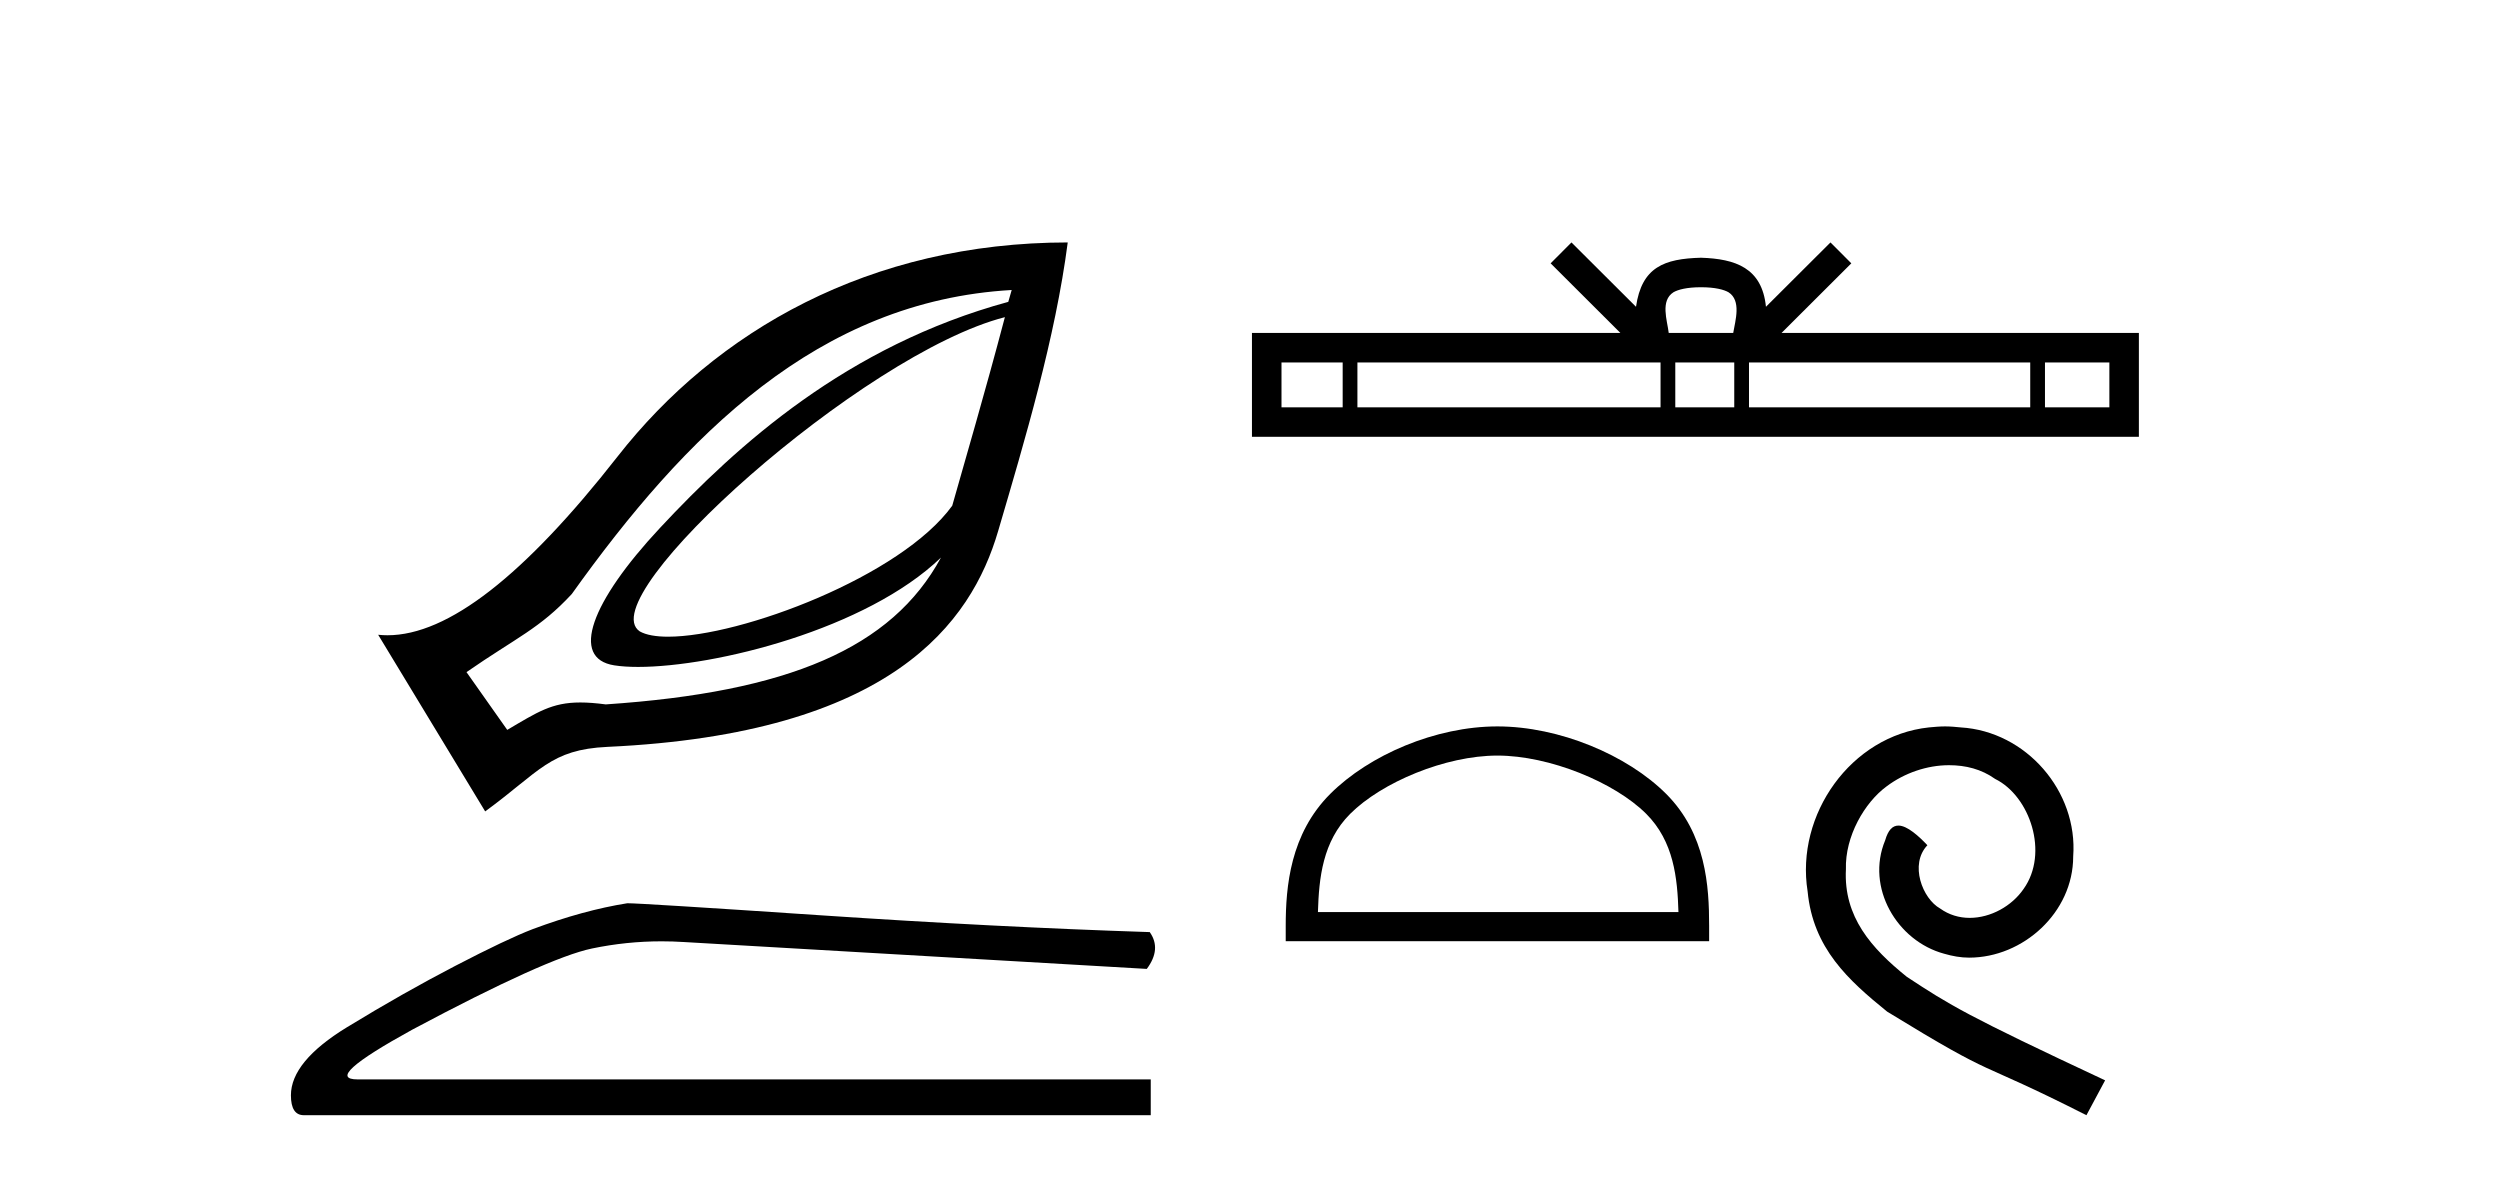 <?xml version='1.0' encoding='UTF-8' standalone='yes'?><svg xmlns='http://www.w3.org/2000/svg' xmlns:xlink='http://www.w3.org/1999/xlink' width='87.0' height='41.0' ><path d='M 34.97 11.037 C 34.257 13.741 33.6 15.956 33.138 17.598 C 31.36 20.056 25.787 22.157 23.25 22.157 C 22.825 22.157 22.485 22.098 22.263 21.972 C 20.524 20.8 30.014 12.306 34.97 11.037 ZM 35.207 10.092 C 35.159 10.272 35.135 10.329 35.088 10.505 C 29.472 12.034 25.659 15.488 22.972 18.367 C 20.556 20.955 19.837 22.912 21.376 23.154 C 21.61 23.191 21.89 23.209 22.206 23.209 C 24.876 23.209 30.149 21.902 32.746 19.403 L 32.746 19.403 C 31.031 22.565 27.426 24.085 21.08 24.513 C 20.74 24.468 20.451 24.446 20.195 24.446 C 19.202 24.446 18.705 24.78 17.652 25.4 L 16.234 23.39 C 17.978 22.182 18.782 21.877 19.898 20.672 C 23.847 15.146 28.469 10.475 35.207 10.092 ZM 37.157 8.437 C 30.265 8.441 24.912 11.517 21.494 15.884 C 18.246 20.035 15.589 22.107 13.485 22.107 C 13.376 22.107 13.267 22.101 13.16 22.09 L 16.884 28.237 C 18.792 26.842 19.147 26.083 21.14 25.991 C 31.029 25.535 33.797 21.675 34.734 18.485 C 35.671 15.295 36.727 11.754 37.157 8.437 Z' style='fill:#000000;stroke:none' /><path d='M 21.83 31.433 Q 20.306 31.675 18.54 32.333 Q 17.639 32.679 15.838 33.615 Q 14.038 34.55 12.081 35.744 Q 10.124 36.939 10.124 38.117 Q 10.124 38.809 10.574 38.809 L 40.046 38.809 L 40.046 37.563 L 12.445 37.563 Q 11.198 37.563 14.349 35.831 Q 19.025 33.338 20.6 33.008 Q 21.798 32.758 23.025 32.758 Q 23.413 32.758 23.804 32.783 L 39.908 33.718 Q 40.427 33.026 40.011 32.437 Q 34.678 32.264 28.496 31.848 Q 22.315 31.433 21.83 31.433 Z' style='fill:#000000;stroke:none' /><path d='M 59.194 9.996 C 59.694 9.996 59.995 10.081 60.151 10.17 C 60.606 10.46 60.389 11.153 60.316 11.587 L 58.072 11.587 C 58.018 11.144 57.773 10.467 58.237 10.17 C 58.392 10.081 58.693 9.996 59.194 9.996 ZM 46.725 12.614 L 46.725 14.174 L 44.596 14.174 L 44.596 12.614 ZM 57.787 12.614 L 57.787 14.174 L 47.238 14.174 L 47.238 12.614 ZM 60.352 12.614 L 60.352 14.174 L 58.3 14.174 L 58.3 12.614 ZM 70.652 12.614 L 70.652 14.174 L 60.865 14.174 L 60.865 12.614 ZM 73.406 12.614 L 73.406 14.174 L 71.165 14.174 L 71.165 12.614 ZM 54.687 8.437 L 53.962 9.164 L 56.39 11.587 L 43.568 11.587 L 43.568 15.201 L 74.433 15.201 L 74.433 11.587 L 61.997 11.587 L 64.426 9.164 L 63.7 8.437 L 61.455 10.676 C 61.32 9.319 60.39 9.007 59.194 8.969 C 57.916 9.003 57.132 9.292 56.933 10.676 L 54.687 8.437 Z' style='fill:#000000;stroke:none' /><path d='M 52.11 26.294 C 53.923 26.294 56.191 27.225 57.289 28.322 C 58.249 29.283 58.375 30.556 58.41 31.739 L 45.864 31.739 C 45.9 30.556 46.025 29.283 46.986 28.322 C 48.083 27.225 50.298 26.294 52.11 26.294 ZM 52.11 25.279 C 49.961 25.279 47.647 26.273 46.292 27.628 C 44.901 29.019 44.743 30.85 44.743 32.22 L 44.743 32.753 L 59.478 32.753 L 59.478 32.22 C 59.478 30.85 59.373 29.019 57.983 27.628 C 56.627 26.273 54.26 25.279 52.11 25.279 Z' style='fill:#000000;stroke:none' /><path d='M 67.688 25.279 C 67.501 25.279 67.313 25.297 67.125 25.314 C 64.408 25.604 62.478 28.354 62.905 31.019 C 63.093 33.001 64.323 34.111 65.673 35.205 C 69.687 37.665 68.56 36.759 72.608 38.809 L 73.258 37.596 C 68.44 35.341 67.859 34.983 66.356 33.992 C 65.126 33.001 64.152 31.908 64.238 30.251 C 64.203 29.106 64.887 27.927 65.656 27.364 C 66.271 26.902 67.056 26.629 67.825 26.629 C 68.406 26.629 68.953 26.766 69.431 27.107 C 70.644 27.705 71.31 29.687 70.422 30.934 C 70.012 31.532 69.277 31.942 68.543 31.942 C 68.184 31.942 67.825 31.839 67.518 31.617 C 66.903 31.276 66.441 30.08 67.073 29.414 C 66.783 29.106 66.373 28.73 66.066 28.73 C 65.861 28.73 65.707 28.884 65.604 29.243 C 64.921 30.883 66.014 32.745 67.654 33.189 C 67.945 33.274 68.235 33.326 68.525 33.326 C 70.405 33.326 72.147 31.754 72.147 29.807 C 72.318 27.534 70.507 25.45 68.235 25.314 C 68.064 25.297 67.876 25.279 67.688 25.279 Z' style='fill:#000000;stroke:none' /></svg>